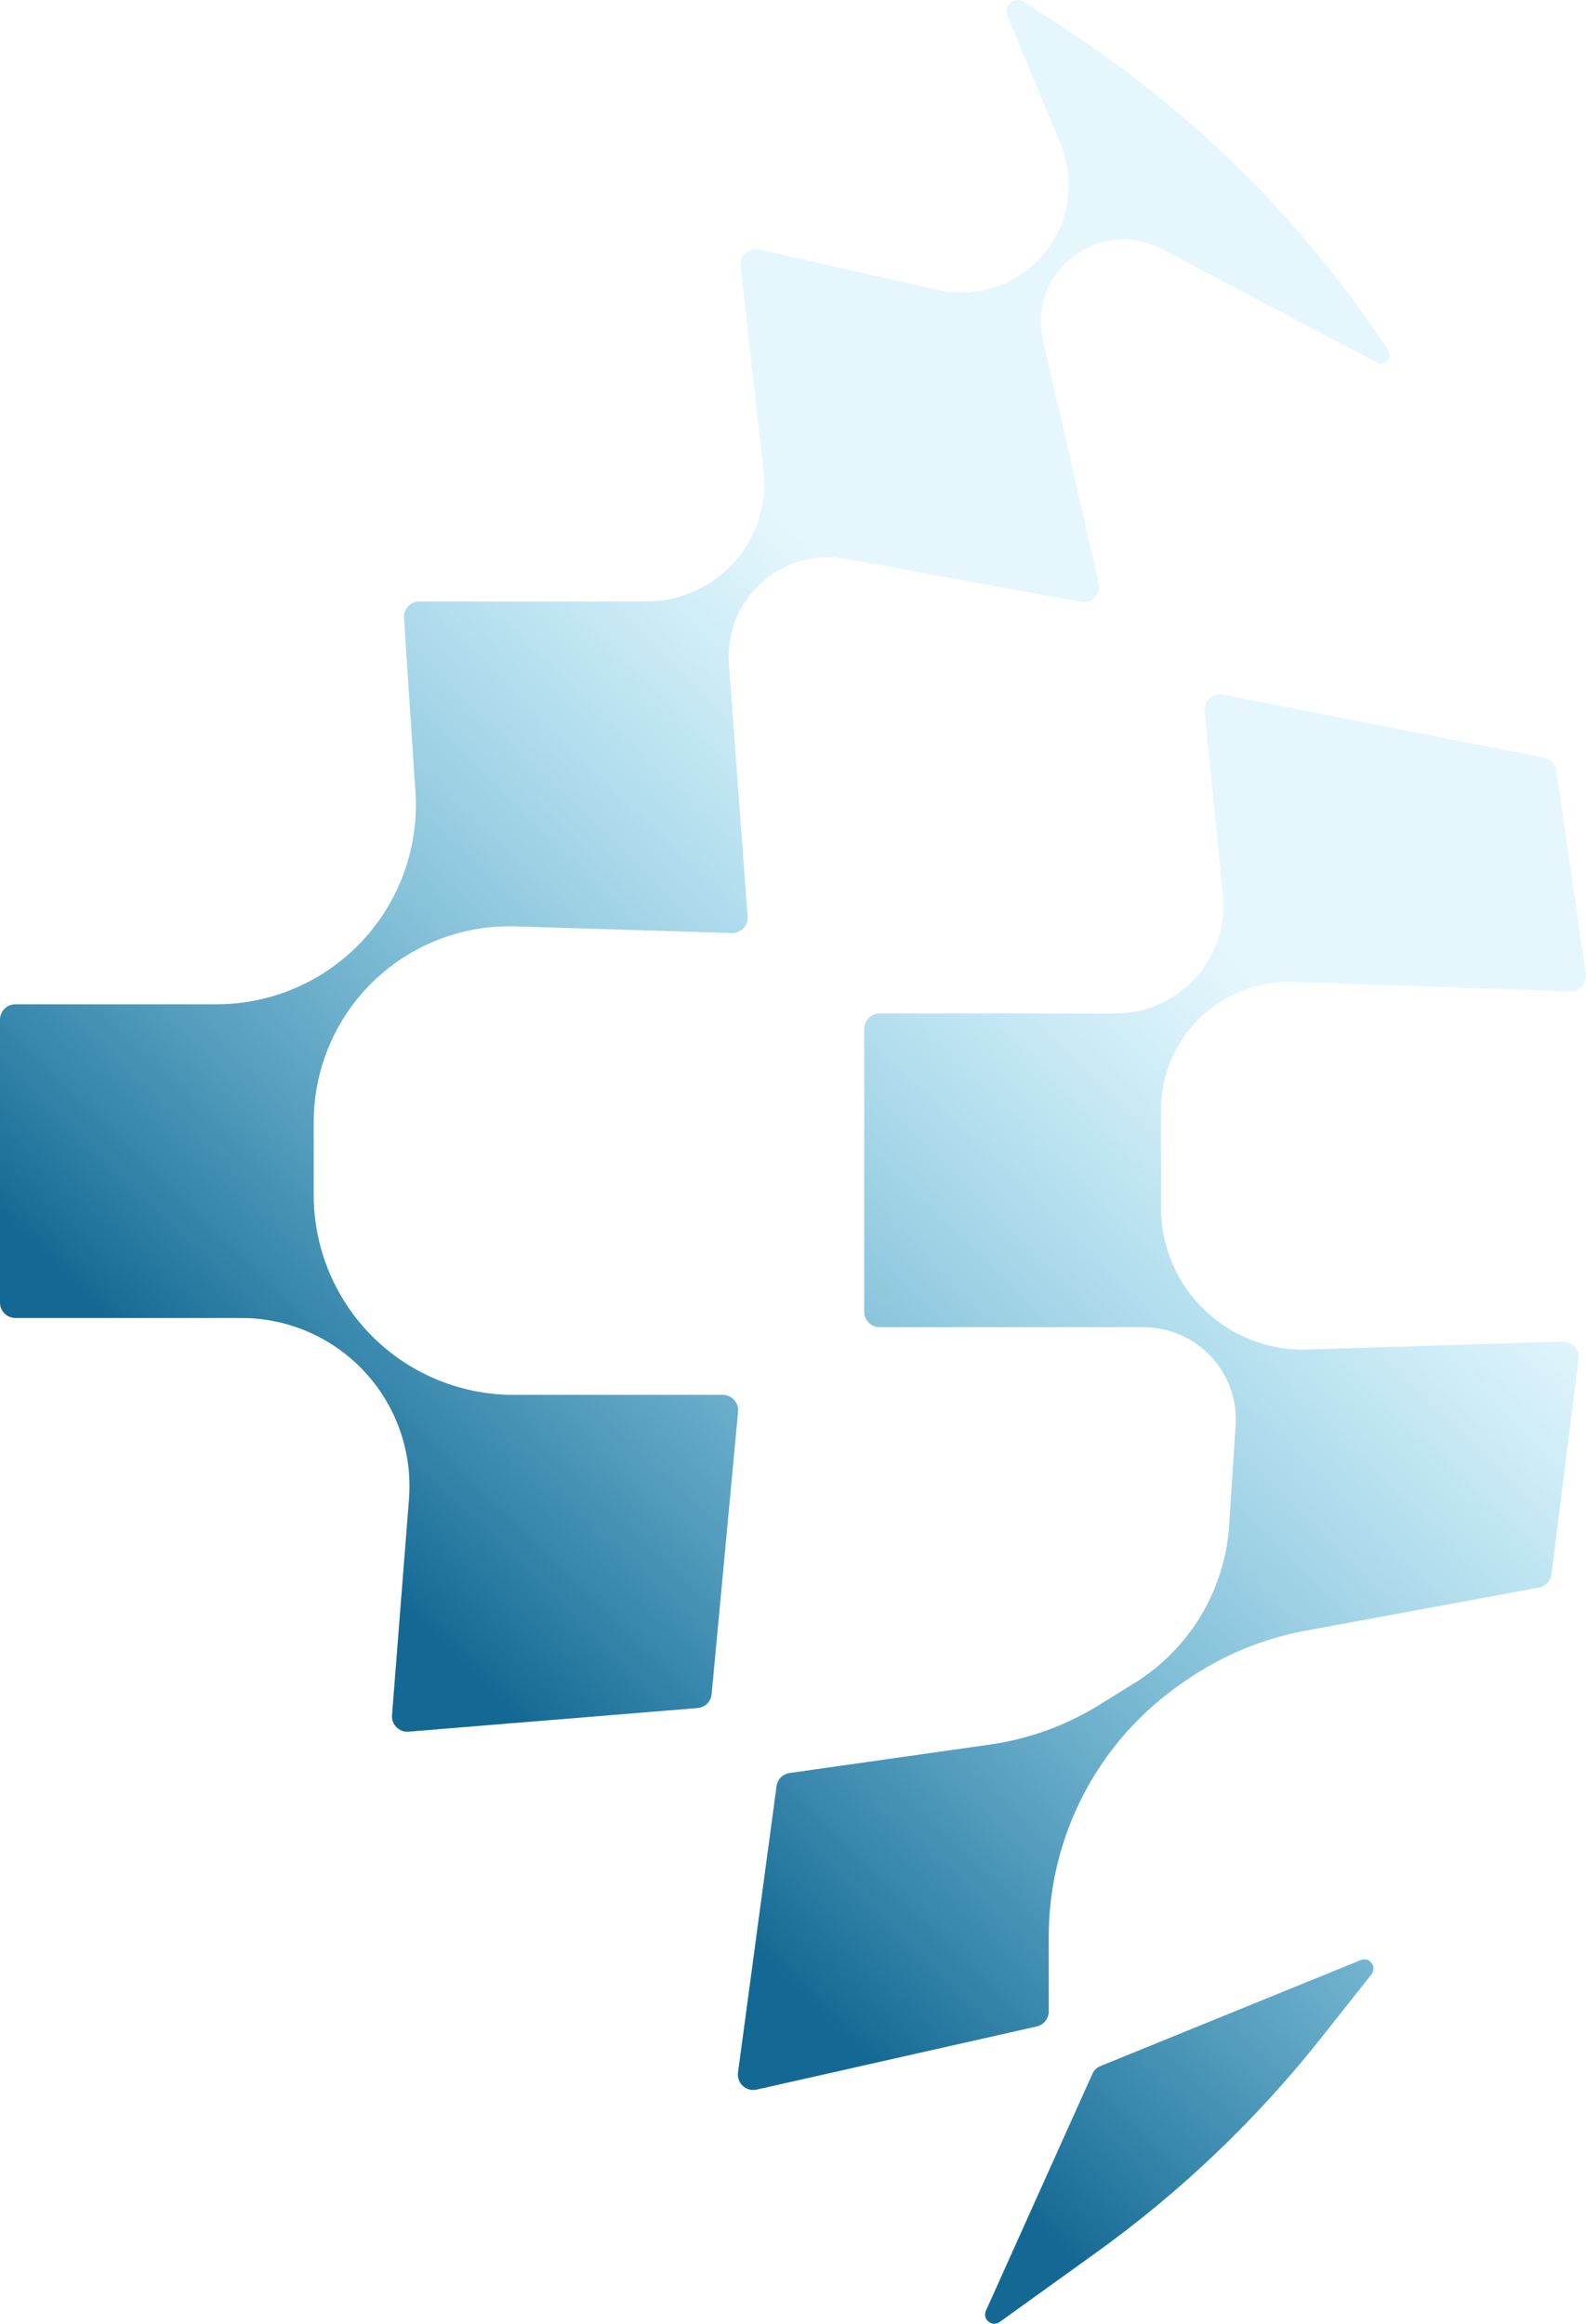 <svg width="297" height="435" viewBox="0 0 297 435" fill="none" xmlns="http://www.w3.org/2000/svg">
<path d="M184.63 432.555C183.906 434.165 185.781 435.696 187.215 434.665L205.378 421.602C221.195 410.227 235.353 396.708 247.445 381.435L256.82 369.593C257.922 368.201 256.459 366.252 254.814 366.922L206.098 386.751C205.412 387.03 204.861 387.562 204.557 388.237L184.63 432.555Z" fill="url(#paint0_linear_1_364095)"/>
<path d="M96.168 261.113C83.766 261.113 72.169 254.972 65.204 244.714C60.995 238.516 58.745 231.197 58.745 223.706V210.035C58.745 201.72 61.574 193.653 66.768 187.158C73.972 178.152 84.997 173.06 96.527 173.416L137.042 174.664C138.75 174.717 140.128 173.279 140.002 171.575L136.499 124.282C136.325 121.928 136.601 119.562 137.311 117.311C140.135 108.365 149.181 102.919 158.412 104.608L202.45 112.665C204.487 113.038 206.24 111.205 205.775 109.188L195.306 63.756C195.139 63.031 195.024 62.296 194.963 61.554C193.961 49.386 206.804 40.913 217.604 46.617L257.833 67.867C259.316 68.651 260.864 66.935 259.931 65.541L258.924 64.036C243.501 40.991 223.609 21.273 200.427 6.05L191.758 0.357C190.021 -0.784 187.853 1.008 188.649 2.928L198.604 26.964C202.195 35.634 199.313 45.634 191.658 51.064C186.992 54.375 181.137 55.543 175.557 54.278L142.174 46.708C140.242 46.27 138.454 47.868 138.676 49.837L142.984 88.095C143.943 96.619 139.866 104.926 132.533 109.383C129.082 111.48 125.12 112.59 121.081 112.59H78.522C76.857 112.59 75.539 113.997 75.649 115.658L77.797 148.234C78.719 162.22 71.723 175.542 59.684 182.727C53.898 186.18 47.285 188.003 40.546 188.003H2.88C1.289 188.003 0 189.292 0 190.881L0 243.843C0 245.433 1.289 246.722 2.88 246.722H45.196C50.29 246.722 55.307 247.957 59.818 250.321C70.976 256.17 77.571 268.103 76.584 280.657L73.408 321.068C73.269 322.835 74.745 324.307 76.513 324.162L130.632 319.741C132.024 319.627 133.134 318.531 133.264 317.14L138.216 264.26C138.374 262.572 137.045 261.113 135.349 261.113H96.168Z" fill="url(#paint1_linear_1_364095)"/>
<path d="M222.332 241.482C219.132 236.985 217.412 231.604 217.412 226.086V207.738C217.412 203.551 218.511 199.437 220.6 195.807C225.017 188.129 233.316 183.517 242.171 183.818L294.022 185.583C295.816 185.644 297.228 184.067 296.969 182.291L291.425 144.254C291.249 143.045 290.329 142.08 289.131 141.844L228.993 130.032C227.098 129.66 225.38 131.221 225.572 133.142L228.996 167.49C229.926 176.827 224.312 185.58 215.434 188.631C213.316 189.359 211.092 189.73 208.852 189.73H164.715C163.125 189.73 161.835 191.019 161.835 192.608V245.57C161.835 247.16 163.125 248.449 164.715 248.449H214.141C215.015 248.449 215.888 248.515 216.753 248.647C225.609 250.001 231.961 257.896 231.385 266.832L230.181 285.488C229.397 297.646 222.779 308.674 212.417 315.09L205.803 319.185C199.596 323.029 192.658 325.543 185.429 326.57L147.868 331.903C146.591 332.084 145.591 333.091 145.419 334.368L138.199 387.977C137.931 389.964 139.729 391.61 141.686 391.168L194.145 379.345C195.458 379.049 196.391 377.883 196.391 376.537V362.515C196.391 343.545 205.741 325.793 221.386 315.056L222.312 314.421C228.965 309.855 236.505 306.738 244.441 305.271L288.196 297.188C289.429 296.96 290.373 295.96 290.53 294.717L295.606 254.38C295.827 252.626 294.427 251.089 292.659 251.144L244.813 252.634C235.924 252.911 227.487 248.725 222.332 241.482Z" fill="url(#paint2_linear_1_364095)"/>
<defs>
<linearGradient id="paint0_linear_1_364095" x1="142.052" y1="30.784" x2="-64.776" y2="243.35" gradientUnits="userSpaceOnUse">
<stop offset="0.151" stop-color="#4DC5EB" stop-opacity="0.15"/>
<stop offset="0.81" stop-color="#146994"/>
</linearGradient>
<linearGradient id="paint1_linear_1_364095" x1="142.052" y1="30.784" x2="-64.776" y2="243.35" gradientUnits="userSpaceOnUse">
<stop offset="0.151" stop-color="#4DC5EB" stop-opacity="0.15"/>
<stop offset="0.81" stop-color="#146994"/>
</linearGradient>
<linearGradient id="paint2_linear_1_364095" x1="142.052" y1="30.784" x2="-64.776" y2="243.35" gradientUnits="userSpaceOnUse">
<stop offset="0.151" stop-color="#4DC5EB" stop-opacity="0.15"/>
<stop offset="0.81" stop-color="#146994"/>
</linearGradient>
</defs>
</svg>
